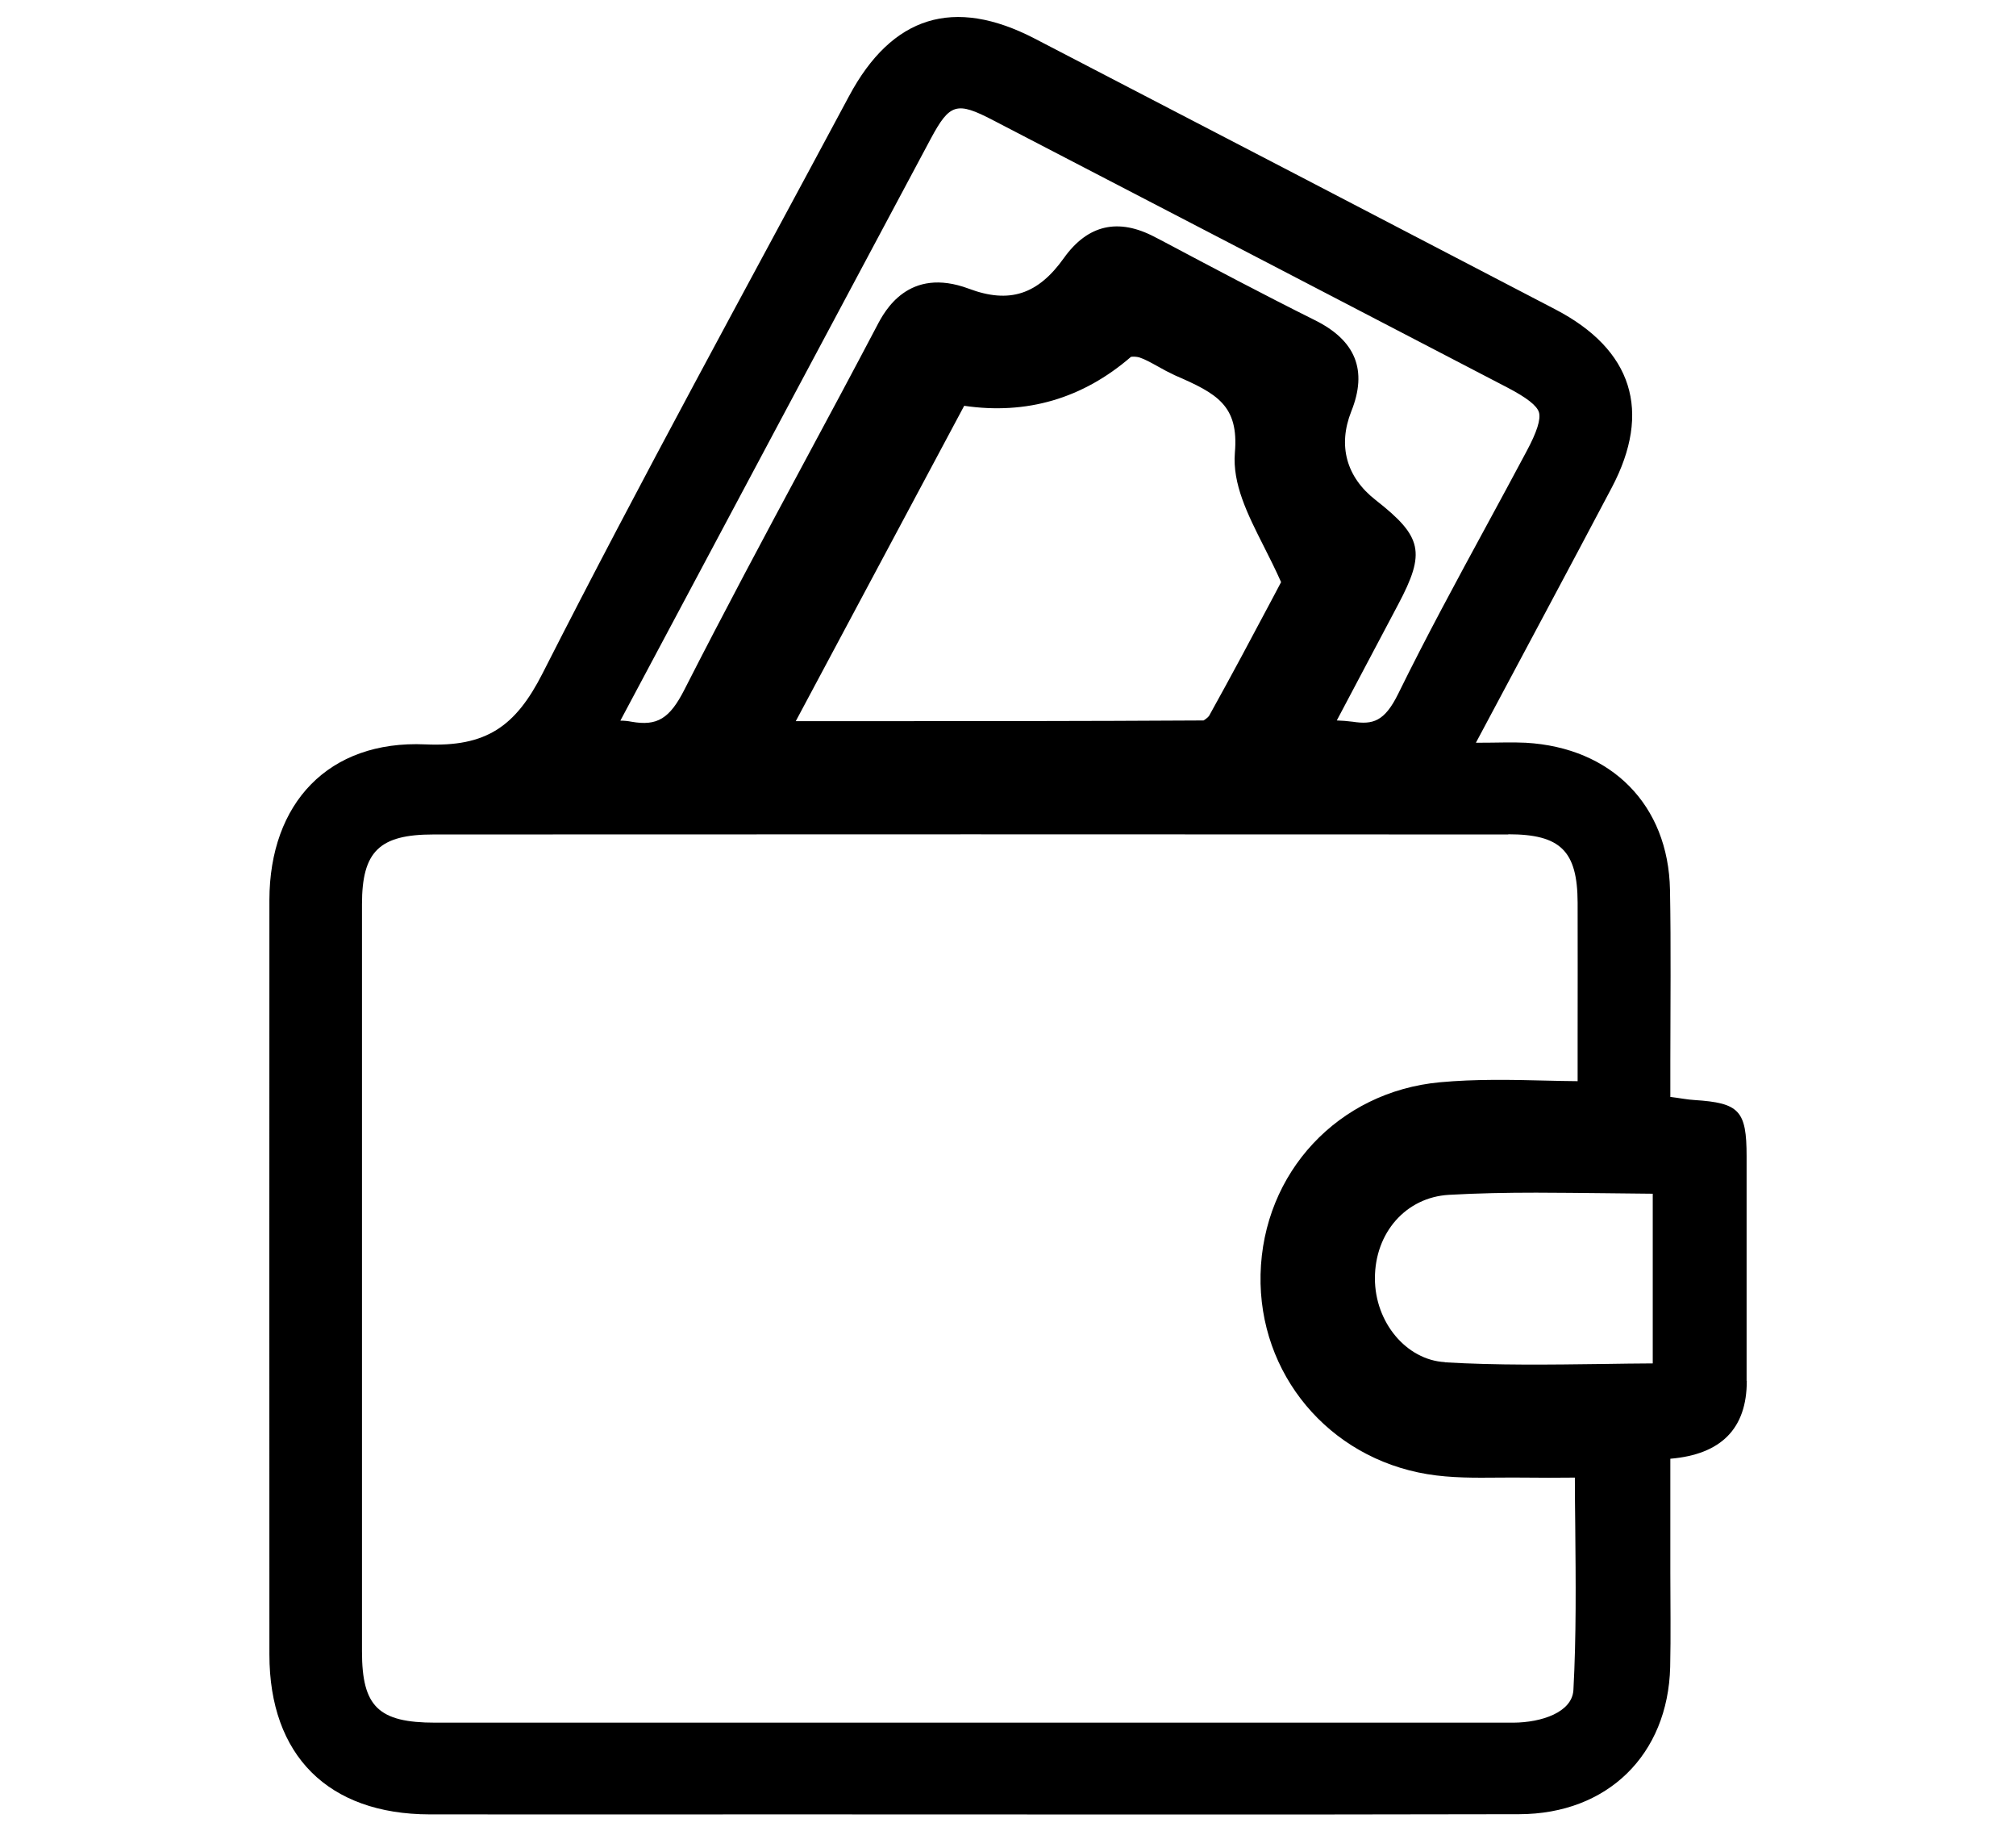 <svg xmlns="http://www.w3.org/2000/svg" fill="none" viewBox="0 0 76 69" height="69" width="76">
<path fill="black" d="M65.844 52.041C65.844 49.219 65.844 46.398 65.844 43.576C65.844 41.855 65.567 41.568 63.882 41.459C63.619 41.445 63.363 41.39 62.969 41.342C62.969 40.885 62.969 40.447 62.969 40.017C62.969 37.858 62.997 35.693 62.956 33.534C62.894 30.337 60.752 28.178 57.518 27.993C56.993 27.966 56.461 27.993 55.639 27.993C57.449 24.598 59.114 21.496 60.759 18.381C62.279 15.505 61.546 13.175 58.631 11.659C52.095 8.25 45.545 4.848 39.002 1.452C35.955 -0.126 33.627 0.598 32.01 3.618C28.134 10.859 24.175 18.053 20.458 25.37C19.435 27.385 18.33 28.157 16.036 28.055C12.381 27.891 10.163 30.275 10.156 33.916C10.149 43.399 10.156 52.874 10.156 62.357C10.156 66.162 12.374 68.375 16.195 68.382C20.61 68.389 25.025 68.382 29.44 68.382C38.719 68.382 47.991 68.396 57.27 68.375C60.607 68.368 62.88 66.128 62.963 62.828C62.99 61.639 62.969 60.444 62.969 59.255C62.969 57.82 62.969 56.386 62.969 54.978C64.89 54.815 65.851 53.838 65.851 52.048L65.844 52.041ZM37.44 4.533C43.907 7.888 50.374 11.249 56.834 14.61C57.553 14.986 57.94 15.286 58.016 15.539C58.092 15.799 57.94 16.284 57.546 17.015C57.048 17.951 56.544 18.88 56.04 19.809C54.92 21.872 53.76 24.01 52.703 26.162C52.191 27.194 51.756 27.317 50.996 27.201C50.796 27.174 50.595 27.16 50.395 27.153L52.709 22.781C53.753 20.813 53.621 20.226 51.86 18.846C50.754 17.985 50.429 16.796 50.941 15.505C51.563 13.954 51.107 12.827 49.559 12.062C47.638 11.105 45.704 10.081 43.838 9.09L43.548 8.94C42.159 8.202 41.005 8.468 40.107 9.725C39.126 11.105 38.048 11.454 36.522 10.88C34.248 10.033 33.35 11.72 33.06 12.28C32.162 13.988 31.25 15.689 30.331 17.397C28.825 20.198 27.277 23.095 25.805 25.985C25.246 27.085 24.776 27.372 23.809 27.201C23.671 27.174 23.532 27.16 23.387 27.16C27.284 19.843 31.188 12.533 35.091 5.223C35.803 3.898 36.066 3.816 37.44 4.533ZM36.342 15.293C38.698 15.642 40.819 15.02 42.636 13.449C42.712 13.435 42.85 13.442 42.947 13.469C43.161 13.537 43.389 13.667 43.638 13.804C43.852 13.927 44.073 14.043 44.294 14.146C45.883 14.835 46.706 15.28 46.553 17.063C46.457 18.238 47.03 19.378 47.638 20.581C47.859 21.018 48.087 21.469 48.295 21.94L47.908 22.671C47.244 23.922 46.415 25.479 45.579 26.982C45.538 27.044 45.4 27.139 45.372 27.153C40.881 27.18 36.439 27.18 31.733 27.18H29.999L36.349 15.293H36.342ZM56.862 31.443C58.831 31.443 59.467 32.072 59.474 34.019C59.48 35.679 59.474 37.346 59.474 39.102V40.748C59.093 40.748 58.714 40.734 58.347 40.728C56.952 40.693 55.625 40.666 54.285 40.789C50.45 41.144 47.611 44.191 47.521 48.031C47.438 51.781 50.084 54.944 53.808 55.559C54.713 55.709 55.625 55.696 56.503 55.689C56.848 55.689 57.187 55.682 57.532 55.689C58.112 55.696 58.693 55.696 59.308 55.689H59.37C59.37 56.29 59.377 56.891 59.384 57.492C59.404 59.631 59.425 61.653 59.315 63.696C59.266 64.536 58.112 64.918 57.055 64.925C53.476 64.925 49.891 64.925 46.312 64.925H42.215H16.409C14.267 64.925 13.646 64.324 13.646 62.24C13.646 52.854 13.646 43.467 13.646 34.08C13.646 32.086 14.302 31.45 16.34 31.45C29.847 31.443 43.348 31.443 56.855 31.45L56.862 31.443ZM54.471 51.337C53.014 51.255 51.832 49.834 51.832 48.181C51.832 46.453 53.007 45.127 54.616 45.032C55.708 44.97 56.8 44.95 57.912 44.95C58.741 44.95 59.591 44.963 60.455 44.97C61.069 44.977 61.684 44.984 62.306 44.99V51.385C61.691 51.385 61.083 51.399 60.475 51.406C58.403 51.433 56.454 51.46 54.471 51.344V51.337Z"></path>
</svg>
